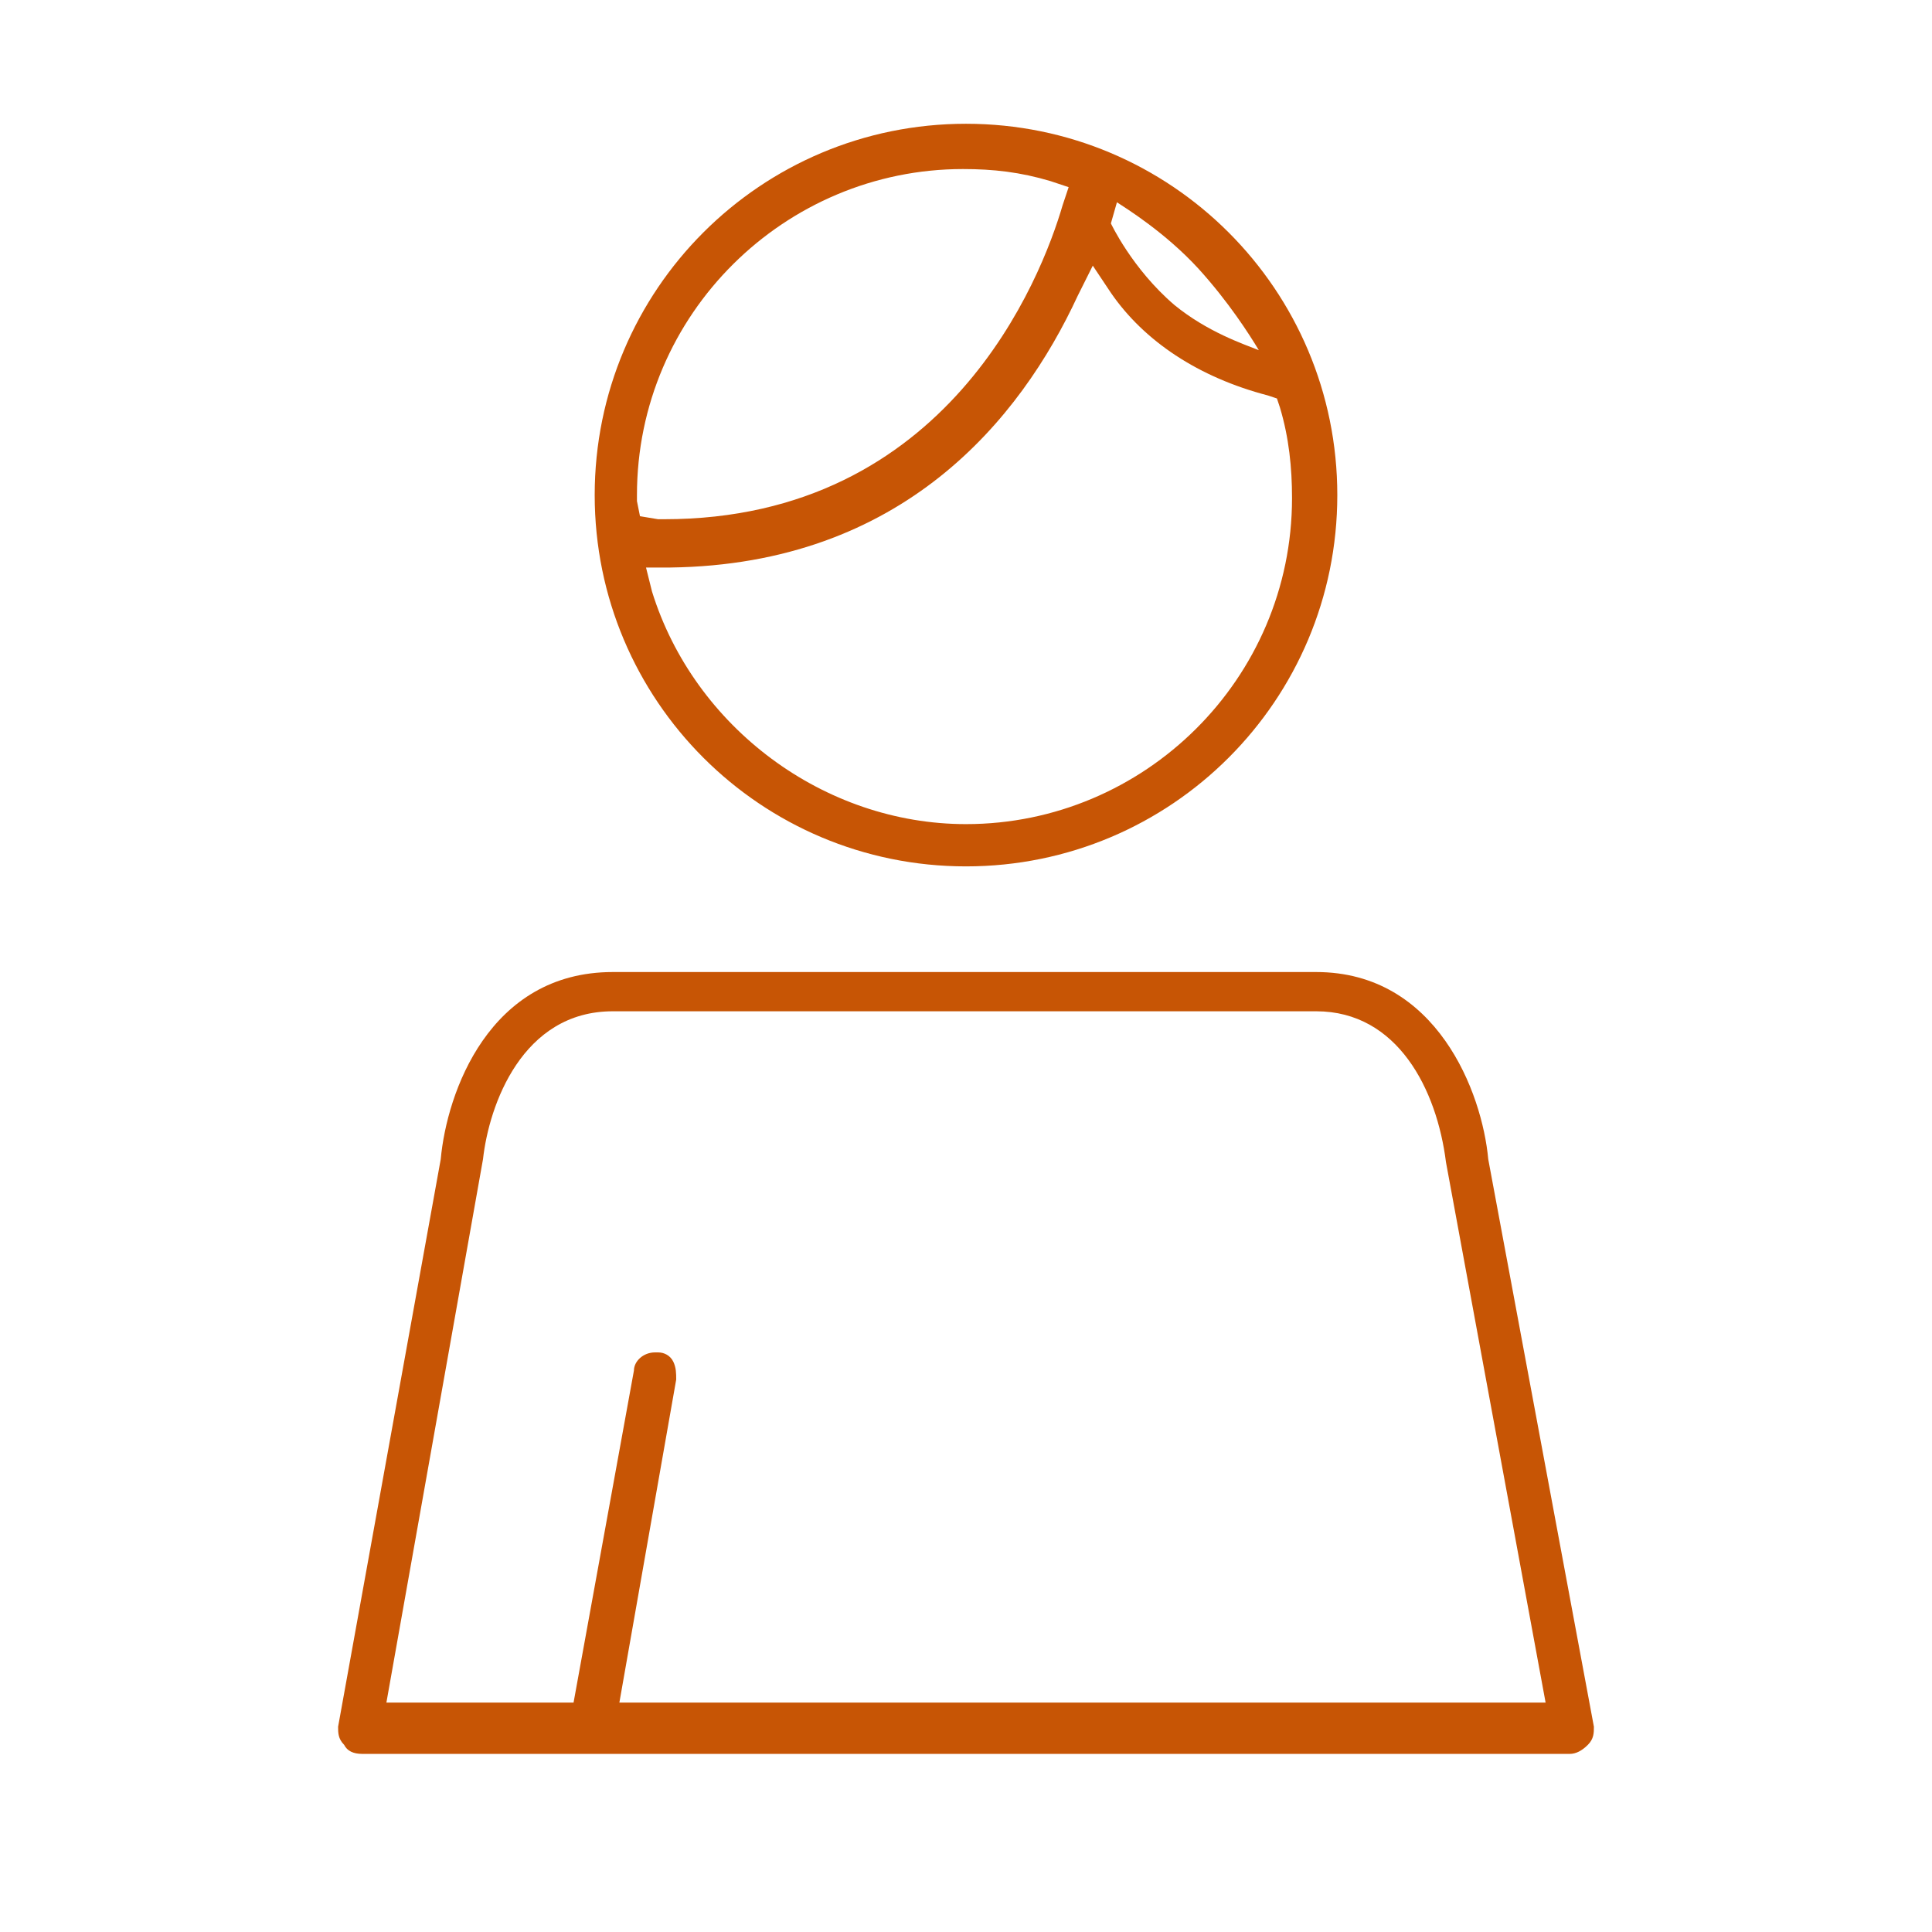<?xml version="1.0" encoding="utf-8"?>
<!-- Generator: Adobe Illustrator 27.3.1, SVG Export Plug-In . SVG Version: 6.00 Build 0)  -->
<svg version="1.1" id="Ebene_1" xmlns="http://www.w3.org/2000/svg" xmlns:xlink="http://www.w3.org/1999/xlink" x="0px" y="0px"
	 viewBox="0 0 64 64" style="enable-background:new 0 0 64 64;" xml:space="preserve">
<style type="text/css">
	.st0{fill:#FFFFFF;}
	.st1{fill:#C75505;}
	.st2{fill:#C65406;}
	.st3{fill:#0068A7;}
	.st4{fill:#89AA1E;}
</style>
<g>
	<path class="st1" d="M32,28.7c6.8,0,12.3-5.5,12.3-12.3c0-6.8-5.5-12.3-12.3-12.3c-6.8,0-12.3,5.5-12.3,12.3
		C19.7,23.2,25.2,28.7,32,28.7z M39.7,8.9c1,1.1,1.7,2.2,2,2.7c-0.5-0.2-1.7-0.6-2.8-1.5c-1.4-1.2-2.1-2.7-2.1-2.7L37,6.7
		C37.3,6.9,38.6,7.7,39.7,8.9z M21.1,16.6c0-0.1,0-0.1,0-0.2c0-6,4.9-10.8,10.8-10.8c1,0,1.9,0.1,2.9,0.4l0.6,0.2l-0.2,0.6
		C34.5,9.2,31.4,17.2,22,17.2h-0.2l-0.6-0.1L21.1,16.6z M21.4,18.8l0.8,0c7.7-0.1,11.6-4.9,13.5-9l0.5-1l0.6,0.9
		c1.1,1.6,2.9,2.8,5.2,3.4l0.3,0.1l0.1,0.3c0.3,1,0.4,2,0.4,3c0,6-4.9,10.8-10.8,10.8c-4.7,0-9-3.2-10.4-7.7L21.4,18.8z"/>
	<path class="st1" d="M49.3,38.4c-0.2-2.2-1.7-6.2-5.7-6.2H20.3c-4.1,0-5.5,4-5.7,6.2l-3.4,18.8c0,0.2,0,0.4,0.2,0.6
		c0.1,0.2,0.3,0.3,0.6,0.3h40c0.2,0,0.4-0.1,0.6-0.3s0.2-0.4,0.2-0.6L49.3,38.4z M20.5,56.5l1.9-10.8c0-0.2,0-0.4-0.1-0.6
		c-0.1-0.2-0.3-0.3-0.5-0.3c0,0-0.1,0-0.1,0c-0.4,0-0.7,0.3-0.7,0.6l-2,11h-6.2l3.2-18c0.2-1.8,1.3-4.9,4.3-4.9h23.3
		c2.7,0,4,2.6,4.3,5l3.3,17.9H20.5z"/>
</g>
</svg>
